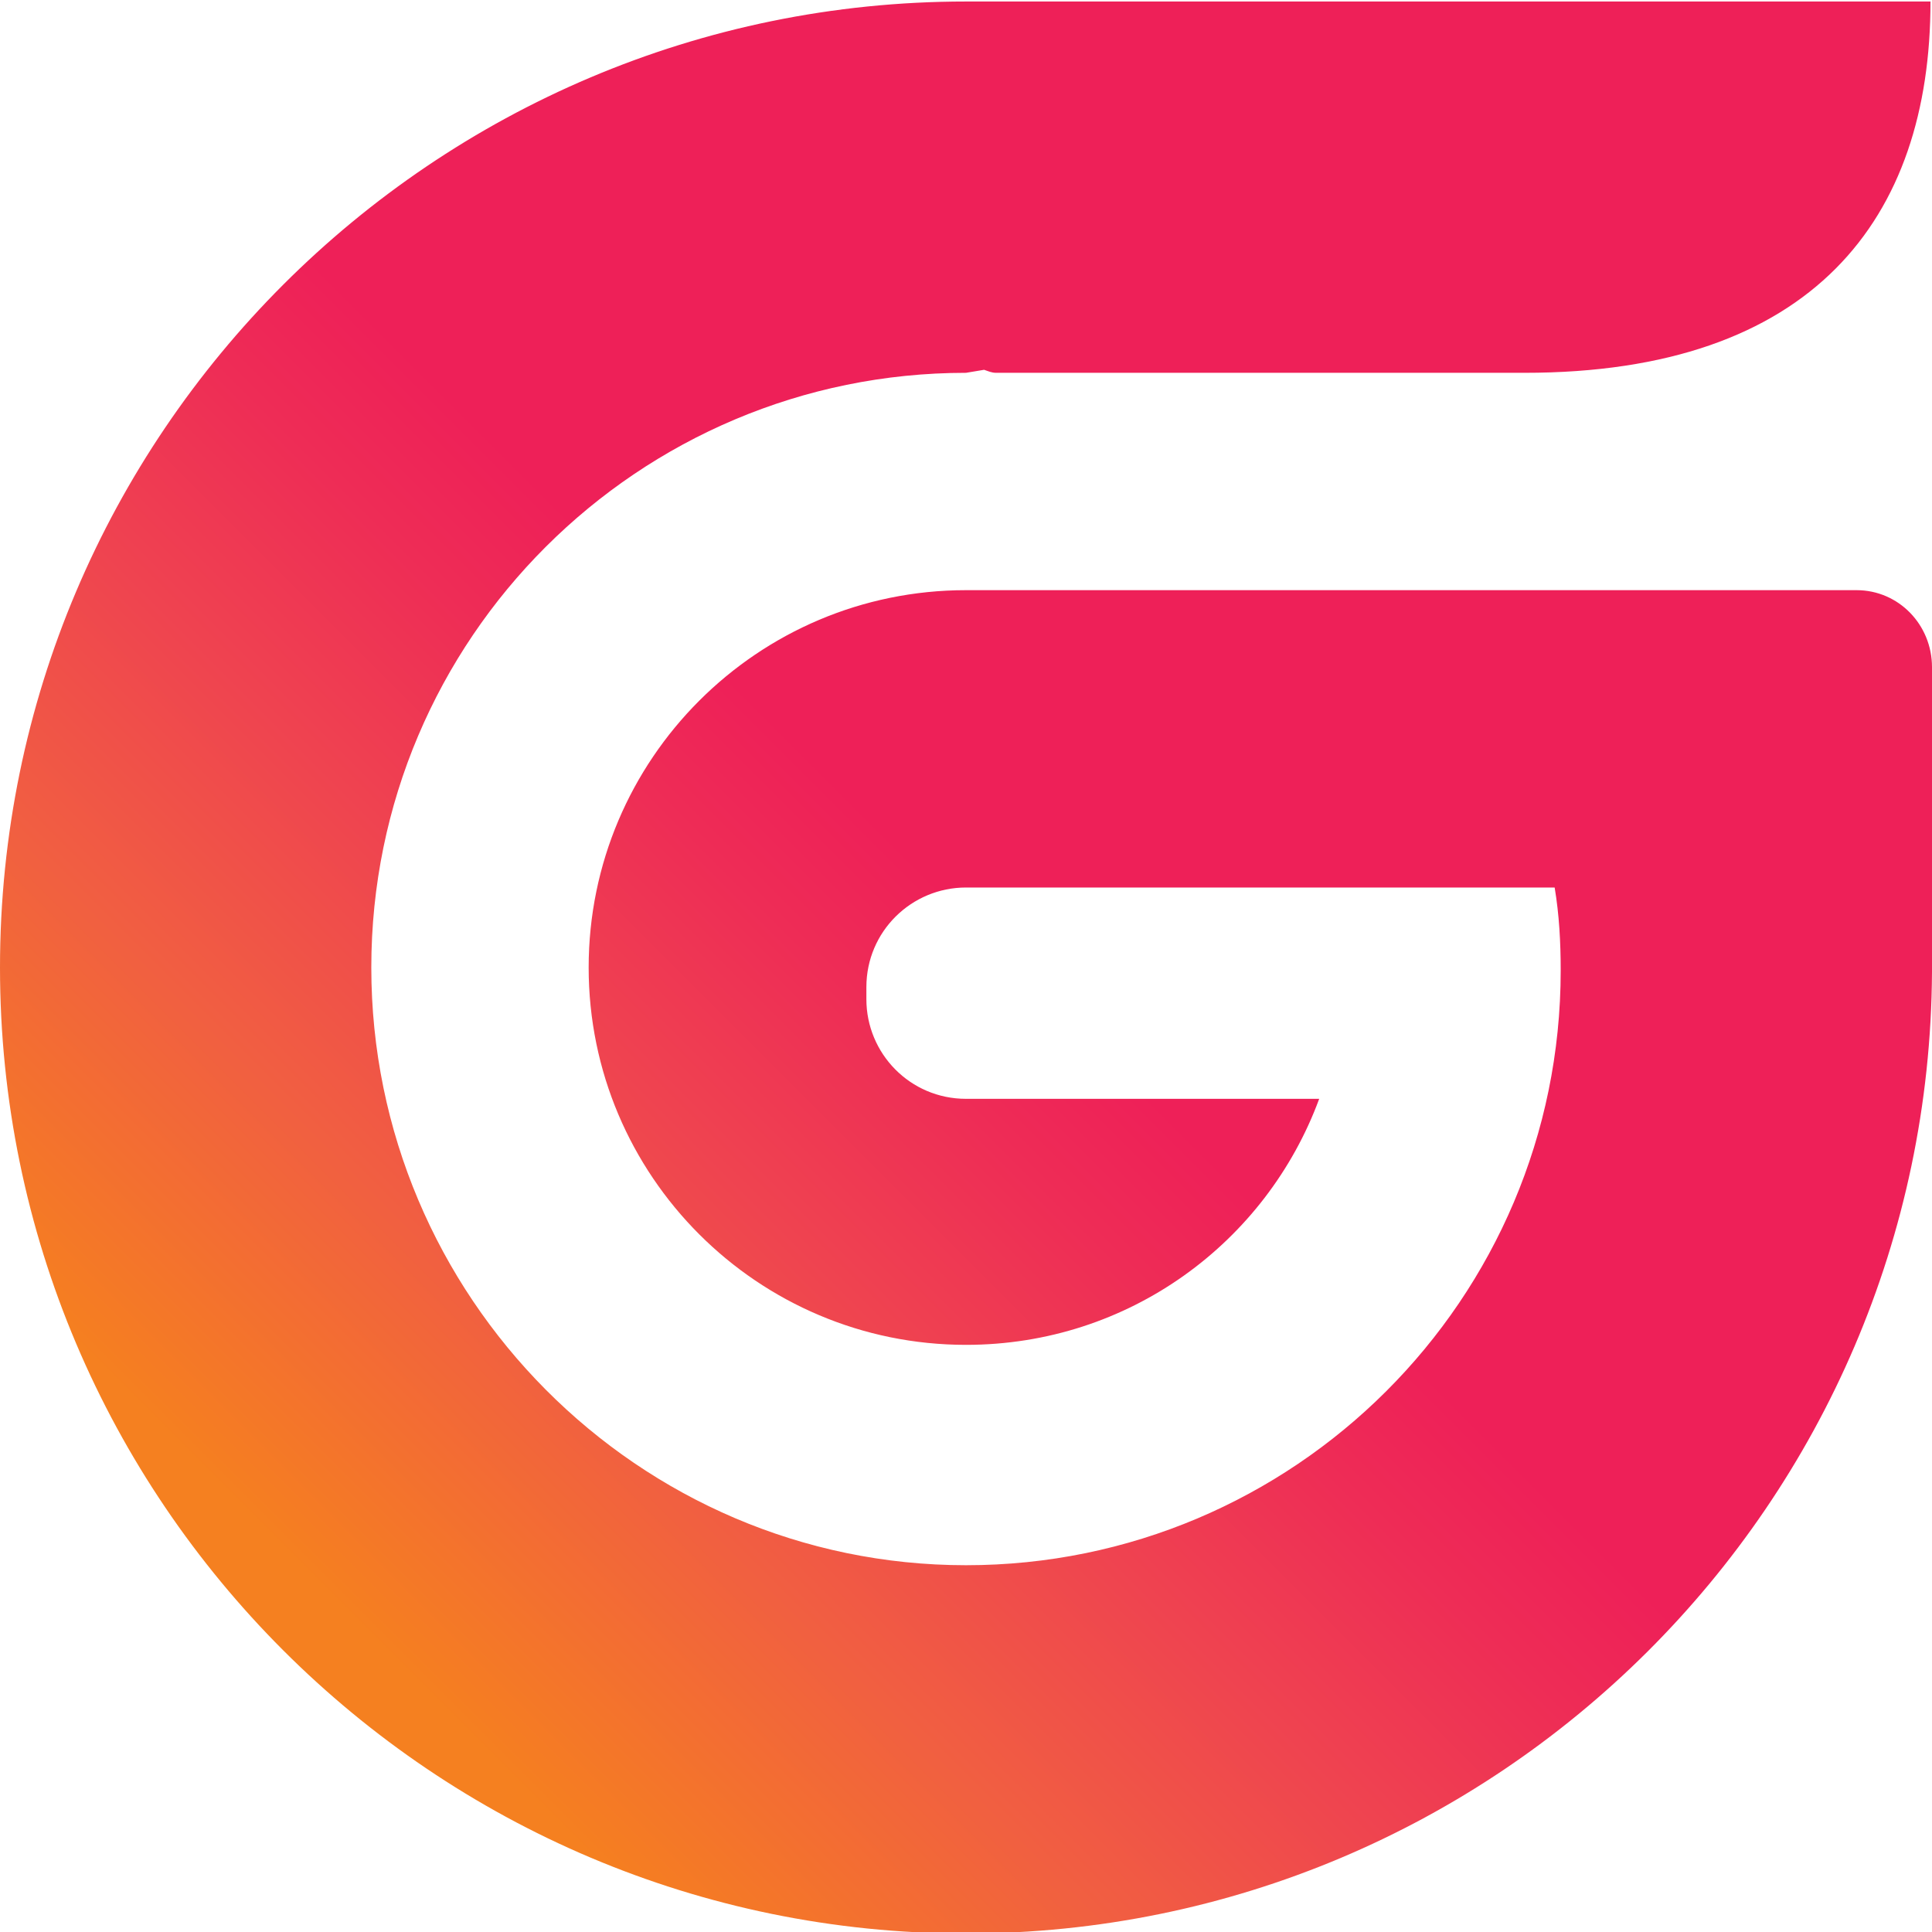 <svg version="1.1" id="Layer_1" xmlns="http://www.w3.org/2000/svg" xmlns:xlink="http://www.w3.org/1999/xlink" x="0" y="0" viewBox="0 0 128 128" xml:space="preserve" enable-background="new 0 0 128 128"><style type="text/css">.st0{fill:url(#SVGID_1_)}</style><linearGradient id="SVGID_1_" gradientUnits="userSpaceOnUse" x1="22.143" y1="106.038" x2="65.874" y2="62.307"><stop offset="0" stop-color="#F58020"/><stop offset=".025" stop-color="#F57D22"/><stop offset=".343" stop-color="#F15F41"/><stop offset=".623" stop-color="#EF4350"/><stop offset=".852" stop-color="#EE2C56"/><stop offset="1" stop-color="#EE2058"/></linearGradient><path class="st0" d="M123,39.1L123,39.1H94.5H64c-13.8,0-25,11.2-25,25c0,13.8,11.2,25,25,25c10.8,0,19.9-6.8,23.4-16.3H64	c-3.7,0-6.6-3-6.6-6.6v-0.8c0-3.7,3-6.6,6.6-6.6h24.4c0,0,0,0,0,0h14.6c0.3,1.8,0.4,3.6,0.4,5.5c0,21.8-17.7,39.4-39.4,39.4	S24.6,85.9,24.6,64.1S42.3,24.7,64,24.7l1.2-0.2c0.3,0.1,0.5,0.2,0.8,0.2c4.1,0,31.5,0,35,0c19.1,0,26.9-10.2,26.9-24.6H64	c-35.3,0-64,28.7-64,64c0,35.3,28.7,64,64,64c35.2,0,63.8-28.5,64-63.7l0,0V44.2C128,41.4,125.8,39.1,123,39.1z"/></svg>